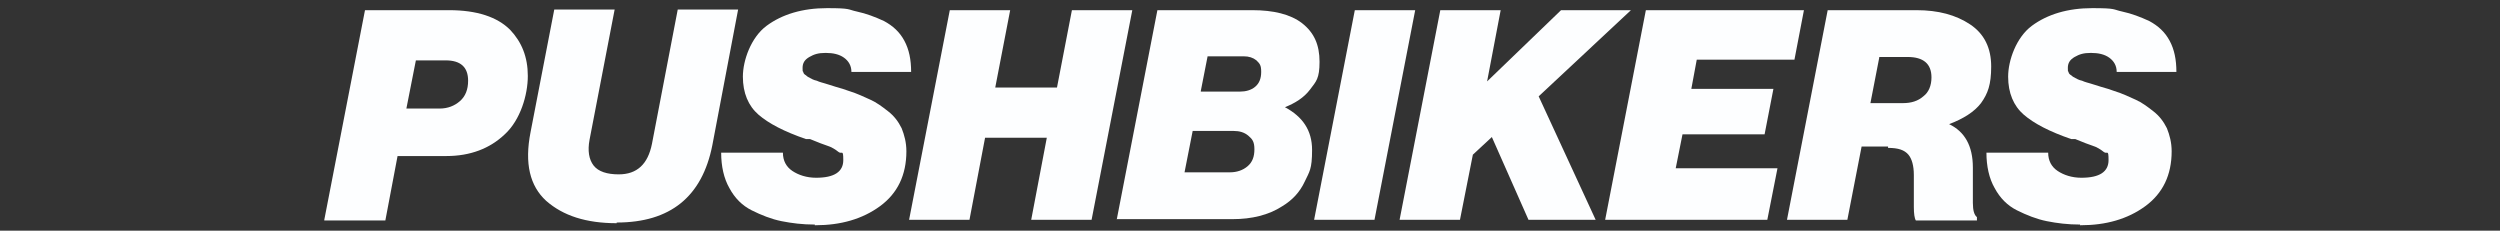 <?xml version="1.0" encoding="UTF-8"?>
<svg id="Ebene_1" xmlns="http://www.w3.org/2000/svg" version="1.1" width="368.5px" height="34px" viewBox="0 0 368.5 34">
  <rect x="0" y="0" width="368.5" height="34" fill="#333333" stroke="none"/>
  <defs>
    <style>
      .st0 {
        fill: #fdfeff;
      }
    </style>
  </defs>
  <path class="st0" d="M47.8,32.4L53.8,1.5h12.4c4.1,0,7.1,1,9,2.9,1.7,1.8,2.6,4,2.6,6.8s-1.1,6.5-3.4,8.6c-2.2,2.1-5.1,3.2-8.6,3.2h-7.2l-1.8,9.5h-9ZM61.3,8.9l-1.4,7.1h4.9c1.2,0,2.2-.4,3-1.1.8-.7,1.2-1.7,1.2-3,0-2-1.1-3-3.3-3,0,0-4.4,0-4.4,0Z"/>
  <path class="st0" d="M90.9,32.9c-4.5,0-7.9-1.1-10.4-3.3-2.4-2.2-3.2-5.5-2.3-10.1l3.5-18.1h8.9l-3.7,19.2c-.3,1.6-.1,2.9.6,3.8.7.9,2,1.3,3.7,1.3,2.7,0,4.3-1.5,4.9-4.5l3.8-19.8h8.9l-3.8,20c-1.5,7.6-6.2,11.4-14.1,11.4h0Z"/>
  <path class="st0" d="M120.1,33.1c-1.8,0-3.4-.2-4.9-.5s-3-.9-4.4-1.6-2.5-1.8-3.3-3.3c-.8-1.4-1.2-3.2-1.2-5.2h9.1c0,1.2.5,2.1,1.4,2.7s2.1,1,3.5,1c2.7,0,4-.9,4-2.6s-.2-.8-.7-1.2c-.5-.4-1-.7-1.6-.9-.6-.2-1.4-.5-2.6-1h-.6c-3.2-1.1-5.5-2.3-7-3.6-1.5-1.3-2.3-3.2-2.3-5.6s1.2-5.8,3.5-7.5c2.3-1.7,5.3-2.6,8.9-2.6s3,.2,4.4.5,2.7.8,4,1.4c1.3.7,2.3,1.6,3,2.9.7,1.3,1,2.8,1,4.6h-8.8c0-.9-.4-1.6-1.1-2.1-.7-.5-1.6-.7-2.7-.7s-1.7.2-2.4.6c-.7.4-1,.9-1,1.6s0,.4.1.6c0,.2.2.4.4.5.2.2.4.3.6.4.2.1.5.3,1,.4.4.2.9.3,1.2.4.4.1.9.3,1.6.5.7.2,1.4.4,1.9.6,1.3.4,2.3.9,3.2,1.3.9.4,1.7,1,2.6,1.7.9.7,1.5,1.5,2,2.5.4,1,.7,2.1.7,3.4,0,3.5-1.3,6.2-3.9,8.1-2.6,1.9-5.8,2.8-9.5,2.8h-.1Z"/>
  <path class="st0" d="M148.9,1.5l-2.2,11.4h9.1l2.2-11.4h8.9l-6,30.9h-8.9l2.3-12.1h-9.1l-2.3,12.1h-8.9l6-30.9s8.9,0,8.9,0Z"/>
  <path class="st0" d="M164.6,32.4l6-30.9h14c3.1,0,5.6.6,7.3,1.9,1.8,1.4,2.6,3.2,2.6,5.7s-.5,2.9-1.4,4.1c-.9,1.2-2.2,2-3.7,2.6h0c2.6,1.4,4,3.4,4,6.3s-.4,3.2-1.1,4.7c-.7,1.5-1.8,2.7-3.3,3.6-2,1.3-4.5,1.9-7.3,1.9h-17.1ZM174.7,25.4h6.6c1,0,1.9-.3,2.6-.9.7-.6,1-1.4,1-2.5s-.3-1.5-.9-2c-.6-.5-1.3-.7-2.2-.7h-6l-1.2,6.1h0ZM177,13.5h5.8c.8,0,1.6-.2,2.2-.7.6-.5.9-1.2.9-2.2s-.2-1.2-.7-1.7c-.5-.4-1.1-.6-1.9-.6h-5.3l-1,5.1h0Z"/>
  <path class="st0" d="M193.7,32.4l6-30.9h8.9l-6,30.9h-8.9Z"/>
  <path class="st0" d="M225.3,32.4l-5.4-12.2-2.8,2.6-1.9,9.6h-8.9l6-30.9h8.9l-2,10.5,10.9-10.5h10.3l-13.6,12.7,8.4,18.2h-9.9Z"/>
  <path class="st0" d="M236.6,32.4l6-30.9h23.3l-1.4,7.3h-14.4l-.8,4.3h12.1l-1.3,6.7h-12.1l-1,5h15l-1.5,7.6h-23.9Z"/>
  <path class="st0" d="M278.3,21.6h-3.9l-2.1,10.8h-8.9l6-30.9h13.1c3.2,0,5.8.7,7.9,2.1,2.1,1.4,3.1,3.5,3.1,6.2s-.5,4-1.5,5.4c-1,1.3-2.6,2.3-4.7,3.1h0c2.3,1.1,3.5,3.2,3.5,6.4s0,1,0,2.3v2.9c0,1.1.2,1.8.6,2.1v.5h-9c-.2-.3-.3-1-.3-2v-4.7c0-1.4-.3-2.4-.8-3-.6-.7-1.5-1-3-1v-.2ZM277,8.5l-1.3,6.7h4.8c1.2,0,2.2-.3,3-1,.8-.6,1.2-1.6,1.2-2.8,0-2-1.2-3-3.5-3h-4.2Z"/>
  <path class="st0" d="M306.6,33.1c-1.8,0-3.4-.2-4.9-.5s-3-.9-4.4-1.6-2.5-1.8-3.3-3.3c-.8-1.4-1.2-3.2-1.2-5.2h9.1c0,1.2.5,2.1,1.4,2.7s2.1,1,3.5,1c2.7,0,4-.9,4-2.6s-.2-.8-.7-1.2c-.5-.4-1-.7-1.6-.9-.6-.2-1.4-.5-2.6-1h-.6c-3.2-1.1-5.5-2.3-7-3.6-1.5-1.3-2.3-3.2-2.3-5.6s1.2-5.8,3.5-7.5c2.3-1.7,5.3-2.6,8.9-2.6s3,.2,4.4.5,2.7.8,4,1.4c1.3.7,2.3,1.6,3,2.9.7,1.3,1,2.8,1,4.6h-8.8c0-.9-.4-1.6-1.1-2.1-.7-.5-1.6-.7-2.7-.7s-1.7.2-2.4.6c-.7.4-1,.9-1,1.6s0,.4.1.6c0,.2.2.4.4.5.2.2.4.3.6.4.2.1.5.3,1,.4.4.2.9.3,1.2.4.4.1.9.3,1.6.5s1.4.4,1.9.6c1.3.4,2.3.9,3.2,1.3.9.4,1.7,1,2.6,1.7s1.5,1.5,2,2.5c.4,1,.7,2.1.7,3.4,0,3.5-1.3,6.2-3.9,8.1s-5.8,2.8-9.5,2.8h-.1Z"/>
</svg>
